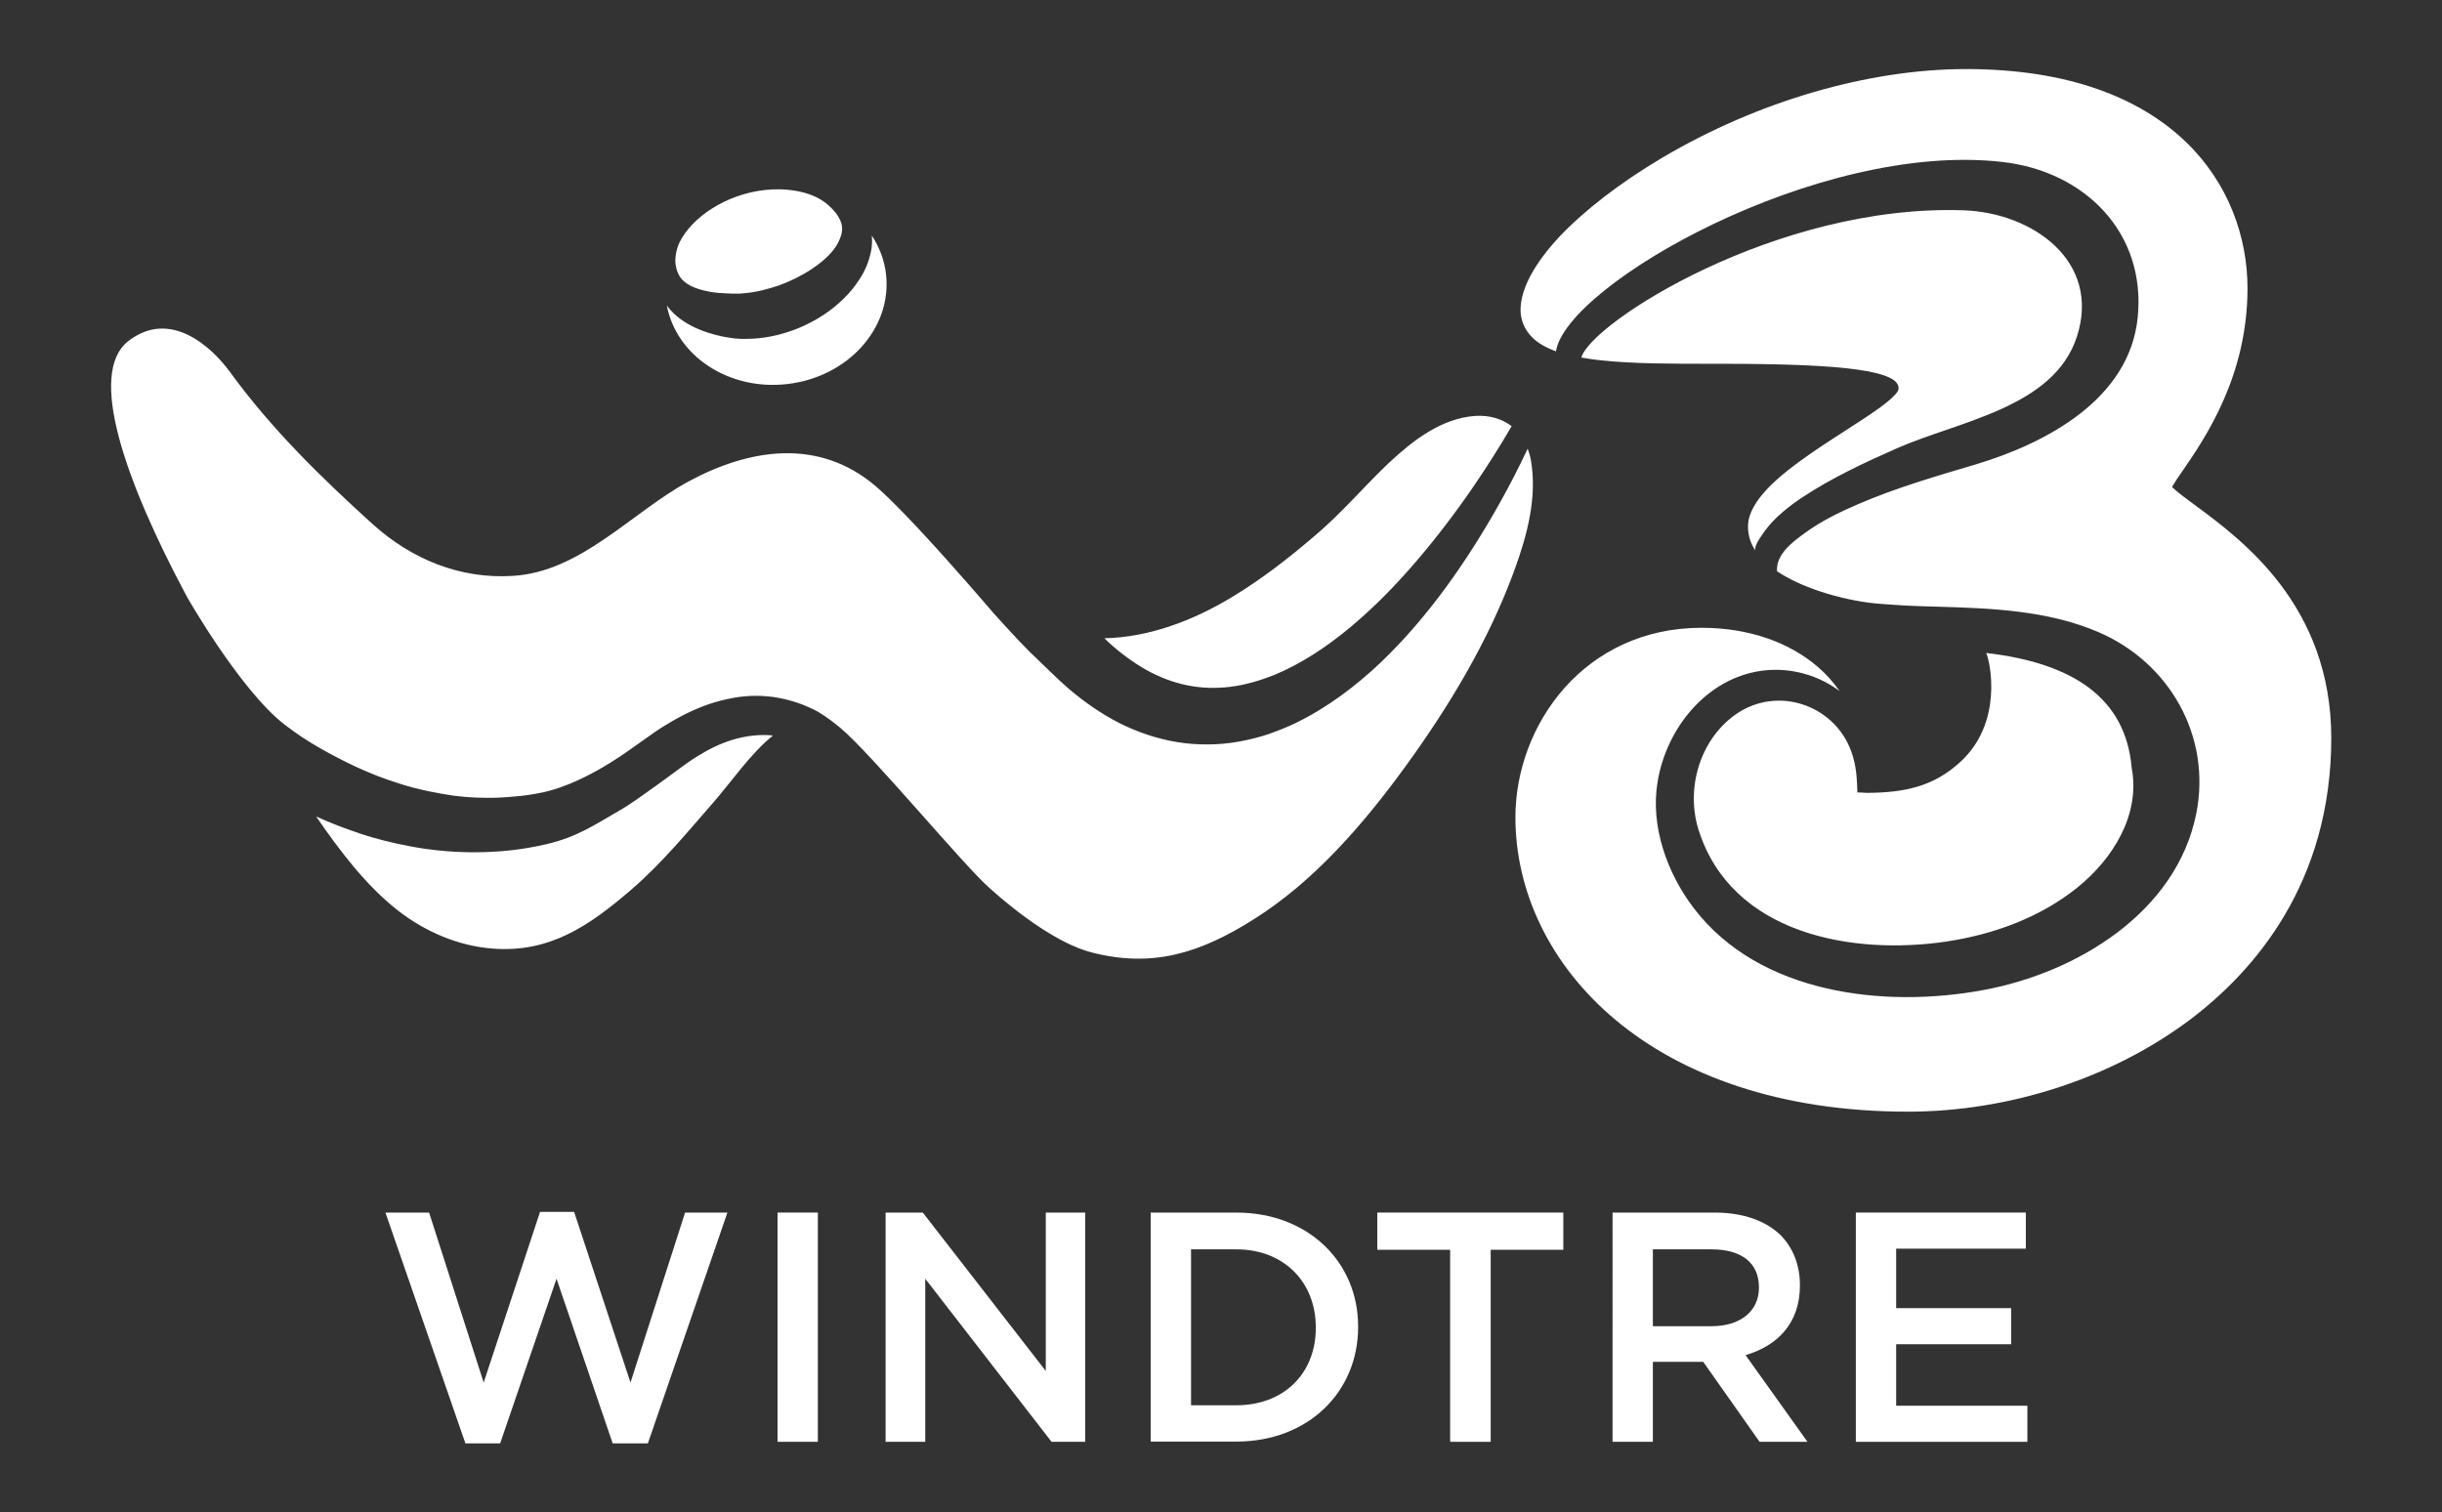 <?xml version="1.0" encoding="utf-8"?>
<!-- Generator: Adobe Illustrator 22.1.0, svg Export Plug-In . svg Version: 6.00 Build 0)  -->
<svg version="1.1" id="Layer_1" xmlns="http://www.w3.org/2000/svg" xmlns:xlink="http://www.w3.org/1999/xlink" x="0px" y="0px"
	 viewBox="0 0 1096.1 678.7" style="enable-background:new 0 0 1096.1 678.7;" xml:space="preserve">
<rect x="0" y="0" width="1096.1" height="678.7" fill="#333333" stroke="none"/>
<style >
	.st0{fill:#FFFFFF;}
</style>
<g>
	<path class="st0" d="M353.3,172.4c27.3-3.1,47.1-25.1,44.4-49.2c-0.7-6.4-3-12.3-6.4-17.5c0.4,3.8-0.2,7.5-1.3,10.8
		c-1.2,4-3.2,7.6-5.6,10.9c-2.3,3.3-5,6.1-7.8,8.6c-5.7,5.1-12.2,8.9-19.2,11.7c-7,2.7-14.5,4.4-22.3,4.4c0,0-2.8,0.1-5.5-0.2
		c-2.6-0.3-5.5-0.9-6-1c-3.6-0.8-7.3-1.9-10.9-3.5c-1.8-0.8-6.1-2.8-10.3-6.7c-1.1-1.1-2.2-2.3-3.1-3.6
		C303.6,159.8,327.1,175.4,353.3,172.4 M306,125.3c2.8,3.1,7.2,4.6,12.3,5.6c2.5,0.5,5.3,0.7,8,0.8c1.3,0.1,2.9,0.1,4.1,0.1l1.9,0
		l1.9-0.2c5.2-0.4,10.4-1.8,15.5-3.5c5.1-1.9,10.1-4.3,14.6-7.3c7.2-4.8,9.6-8.3,11-10.3c1.2-2,2.1-4,2.5-5.9c0.4-2,0.2-4-0.9-6.2
		c-0.9-1.9-2.4-3.9-5.2-6.4c-7.9-7-20.9-7.6-28.5-6.7c-17.7,2-32.7,12.4-38.2,23.5c-1.4,3-2.1,6.6-1.8,9.7
		C303.6,121.4,304.6,123.7,306,125.3 M345,330c-5.5-0.3-11.1,0.5-16.6,2.2c-5.5,1.7-10.8,4.4-15.9,7.6c-2.6,1.6-5,3.4-7.5,5.2
		c0,0-19.5,14.5-25.7,18.1c-12.5,7.2-20.1,12.6-34.3,15.9c-12.1,2.8-21.6,3.2-21.6,3.2c-7.3,0.5-18.7,0.8-32.7-1.2
		c-18.8-2.8-31.6-7.7-31.6-7.7c-5.9-2-11.6-4.3-17.2-6.8c10.6,15.4,22.3,30.9,36.7,42.2c12.2,9.5,27,15.9,42.5,17.1
		c25.6,2,43.4-10.2,62.3-26.5c13.5-11.6,25.1-25.7,36.8-39.1c8.2-9.4,16.5-21.7,26.7-30h0C346.4,330.1,345.7,330,345,330
		 M497.9,288.6c5.2,4.7,10.8,8.8,16.6,12.1c5.8,3.2,11.9,5.6,18.3,6.9c6.3,1.3,12.8,1.5,19.4,0.7c3.3-0.4,6.6-1.1,9.9-2
		c3.3-0.9,6.5-2,9.8-3.3c11.9-4.9,23.3-12.4,33.9-21.2c10.6-8.8,20.4-18.8,29.6-29.5c9.2-10.7,17.8-22,25.9-33.8
		c6-8.8,11.8-17.9,17.2-27.2c-4.3-3.3-9.9-5-16.3-4.6c-15.1,1-28,11-38.6,20.9c-11.3,10.7-21.2,22.5-33.1,32.6
		C578.6,250.4,566.3,260,553,268c-17.5,10.6-37.3,18.1-57.3,18.5C495.8,286.6,497.9,288.6,497.9,288.6 M808.9,223.3
		c13.3-8.8,28.1-15.7,42.6-22.1c27.8-12.2,70.3-18.2,80.7-50c11-33.8-19.7-55.7-50.8-56.8c-84.2-2.9-167.5,50.7-171.6,66.1
		c3,0.5,6.1,1,9.4,1.3c14.2,1.5,31.4,1.5,50,1.5h3.3c28.6,0,48.9,0.8,61.8,2.7c6.5,0.9,11.1,2.2,14,3.6c2.9,1.5,3.8,2.9,3.9,4.6
		c0,1.1-0.7,2.2-2.5,3.9c-6.2,6.2-22.4,15.4-37,25.5c-7.3,5.1-14.3,10.4-19.4,15.8c-5.1,5.4-8.6,11-8.7,16.7v0.3
		c0,4,1.2,7.5,3.2,10.6c-0.3-2.6,3.2-7,4.6-9C796.7,232.2,802.8,227.4,808.9,223.3 M127.8,325.3c2.5,1.9,5.2,3.9,7.8,5.6
		c5.2,3.4,10.4,6.4,15.9,9.2c5.5,2.9,11.1,5.5,16.9,7.8c0,0,8.1,3.3,17.6,5.8c9.5,2.4,18,3.5,18,3.5c6.1,0.8,12.2,1,18.3,0.9
		c0,0,10.1-0.3,18.2-1.8c19.7-3.2,39.6-17.9,44.8-21.6l8.2-5.8c3-2.1,6.1-4,9.3-5.8c6.4-3.6,13.3-6.7,20.7-8.6
		c7.4-1.9,14.3-2.7,22.2-1.8c1,0.1,6.9,0.7,14.3,3.5c0,0,5.2,2,8,3.8c3.4,2.1,6.5,4.5,9.4,6.9c14,11.8,54.8,61.1,66.6,71.6
		c13.9,12.5,31.4,25.1,45.5,28.9c27.4,7.2,48.9,0.7,73.5-14.9c27.1-17.1,49.1-42.7,67.8-68.4c19.7-27.1,37.5-56.7,49-88.3
		c5.7-15.6,10.3-32.8,7.3-49.5c-0.3-1.7-0.8-3.3-1.4-4.9c-3.9,8.3-8.1,16.5-12.6,24.5c-7.2,12.9-15.1,25.4-23.9,37.5
		c-8.8,12-18.5,23.5-29.6,34.1c-11.1,10.5-23.6,20-38.1,27.1c-4,1.9-8.1,3.5-12.3,5c-4.3,1.4-8.7,2.5-13.2,3.3
		c-9,1.6-18.5,1.7-27.7,0.2c-9.2-1.5-18.1-4.6-26.2-8.7c-8.1-4.2-15.4-9.3-22.1-15c0,0-4.1-3.6-4.8-4.3l-4.4-4.2
		c-2.9-2.8-5.8-5.6-8.7-8.4c-5.7-5.6-15.9-17-15.9-17s-17.7-20.7-32.2-36.3c0,0-13.6-14.8-21.1-21.1c-25.5-21.6-56.5-16.8-84-1.9
		c-25.5,13.9-48.2,40.5-78.7,42.3c-23.8,1.5-45.5-7.5-63-23.3c-23.2-21-45.5-42.8-64.1-68.4c-8.3-11.3-26.8-28.2-45.5-13.7
		c-18.6,14.5-1.2,63.2,26,114.2C83.5,267.3,107.8,309.9,127.8,325.3 M833.7,355.7c-0.2-6.2-0.5-8.5-0.5-8.5
		c-0.3-2.7-0.8-5.3-1.6-7.9c-6.6-22.4-33.4-32.2-52.7-18.5c-16,11.4-22.3,33.2-16.5,51.7c14.8,46.8,68.9,56.5,111.5,50.1
		c21-3.2,41.7-10.7,58.4-24.1c16.2-13,28.5-32.9,24.5-53.9c-2.7-31.4-26.5-47-65.3-51.5c1.8,3.8,7.8,31.3-11.7,49
		c-11.9,10.9-24.7,13.7-41.8,13.8C837.3,355.8,833.7,355.7,833.7,355.7 M985.3,226.8c-3.8-2.8-8.4-6.2-10.4-8.2
		c1.1-1.9,3-4.8,4.8-7.3c10.1-14.7,29.1-42.4,29.1-81.9c0-22.7-8.3-47.4-28.3-66.3c-20-18.9-51.6-32.1-98-32.1
		c-44,0-93.6,14.5-136.4,39.8c-19.2,11.4-35,23.7-46.1,35.4c-11,11.8-17.4,23.1-17.5,32.8c0,4.7,1.8,9,5.2,12.4
		c2.7,2.7,6.3,4.7,10.7,6.3c4.6-29.8,117.6-94.5,200.4-85c37,4.2,64.6,31.8,60.7,69.9c-3.7,36.5-40.8,56.3-72.8,65.9
		c-17.9,5.3-35.8,10.5-52.9,17.9c-8.4,3.6-16.9,7.8-24.3,13.3c-5.4,4-12.3,9.2-11.9,16.7c12.7,8.6,32.8,13.6,45.8,14.6
		c10.6,0.8,13.6,1,25.5,1.3c24.4,0.7,50.1,1.6,72.9,11.4c32,13.7,50.9,46.8,44,81.5c-8.9,44.5-53.8,71.5-95.5,79.2
		c-44.6,8.3-100.6,1.8-130-36.7c-12-15.7-19.6-36.8-16.3-56.7c3.6-22.1,19.2-43.2,41.5-48.9c14.1-3.6,29-0.3,40.2,8.1
		c-2.8-4-6-7.6-9.7-10.8c-13-11.2-31.2-17.6-52.3-17.6c-26.1,0-47,10.8-61.4,26.9c-14.3,16.1-22.1,37.3-22.1,58.2
		c0,32.9,15.2,66,44.8,90.8c29.6,24.8,73.7,41.3,131.3,41.3c45.7,0,91.8-15.1,126.7-41.3c28.9-21.8,63.4-61.4,63.4-126.5
		C1046.3,271.7,1006.3,242.3,985.3,226.8"/>
	<g>
		<polygon class="st0" points="173,544.3 192.6,544.3 217.1,620.6 242.4,544 257.7,544 283,620.6 307.5,544.3 326.5,544.3 
			290.8,647.9 275,647.9 249.8,574 224.5,647.9 208.9,647.9 		"/>
		<rect x="349" y="544.3" class="st0" width="18.1" height="102.9"/>
		<polygon class="st0" points="397.5,544.3 414.2,544.3 469.4,615.4 469.4,544.3 487.1,544.3 487.1,647.2 472,647.2 415.3,574 
			415.3,647.2 397.5,647.2 		"/>
		<path class="st0" d="M516.5,544.3h38.4c32.3,0,54.7,22.2,54.7,51.1v0.3c0,29-22.3,51.4-54.7,51.4h-38.4V544.3z M534.6,560.8v70
			h20.3c21.6,0,35.7-14.5,35.7-34.7v-0.3c0-20.1-14.1-35-35.7-35H534.6z"/>
		<polygon class="st0" points="650.9,561 618.2,561 618.2,544.3 701.7,544.3 701.7,561 669.1,561 669.1,647.2 650.9,647.2 		"/>
		<path class="st0" d="M723.8,544.3h45.9c12.9,0,23.1,3.8,29.7,10.3c5.4,5.6,8.5,13.2,8.5,22.2v0.3c0,16.9-10.1,27-24.4,31.2
			l27.8,38.9h-21.5l-25.3-35.9h-22.6v35.9h-18.1V544.3z M768.3,595.3c12.9,0,21.2-6.8,21.2-17.2v-0.3c0-11-7.9-17-21.3-17h-26.3
			v34.5H768.3z"/>
		<polygon class="st0" points="833,544.3 909.3,544.3 909.3,560.5 851.1,560.5 851.1,587.2 902.7,587.2 902.7,603.4 851.1,603.4 
			851.1,631 910,631 910,647.2 833,647.2 		"/>
	</g>
</g>
</svg>
